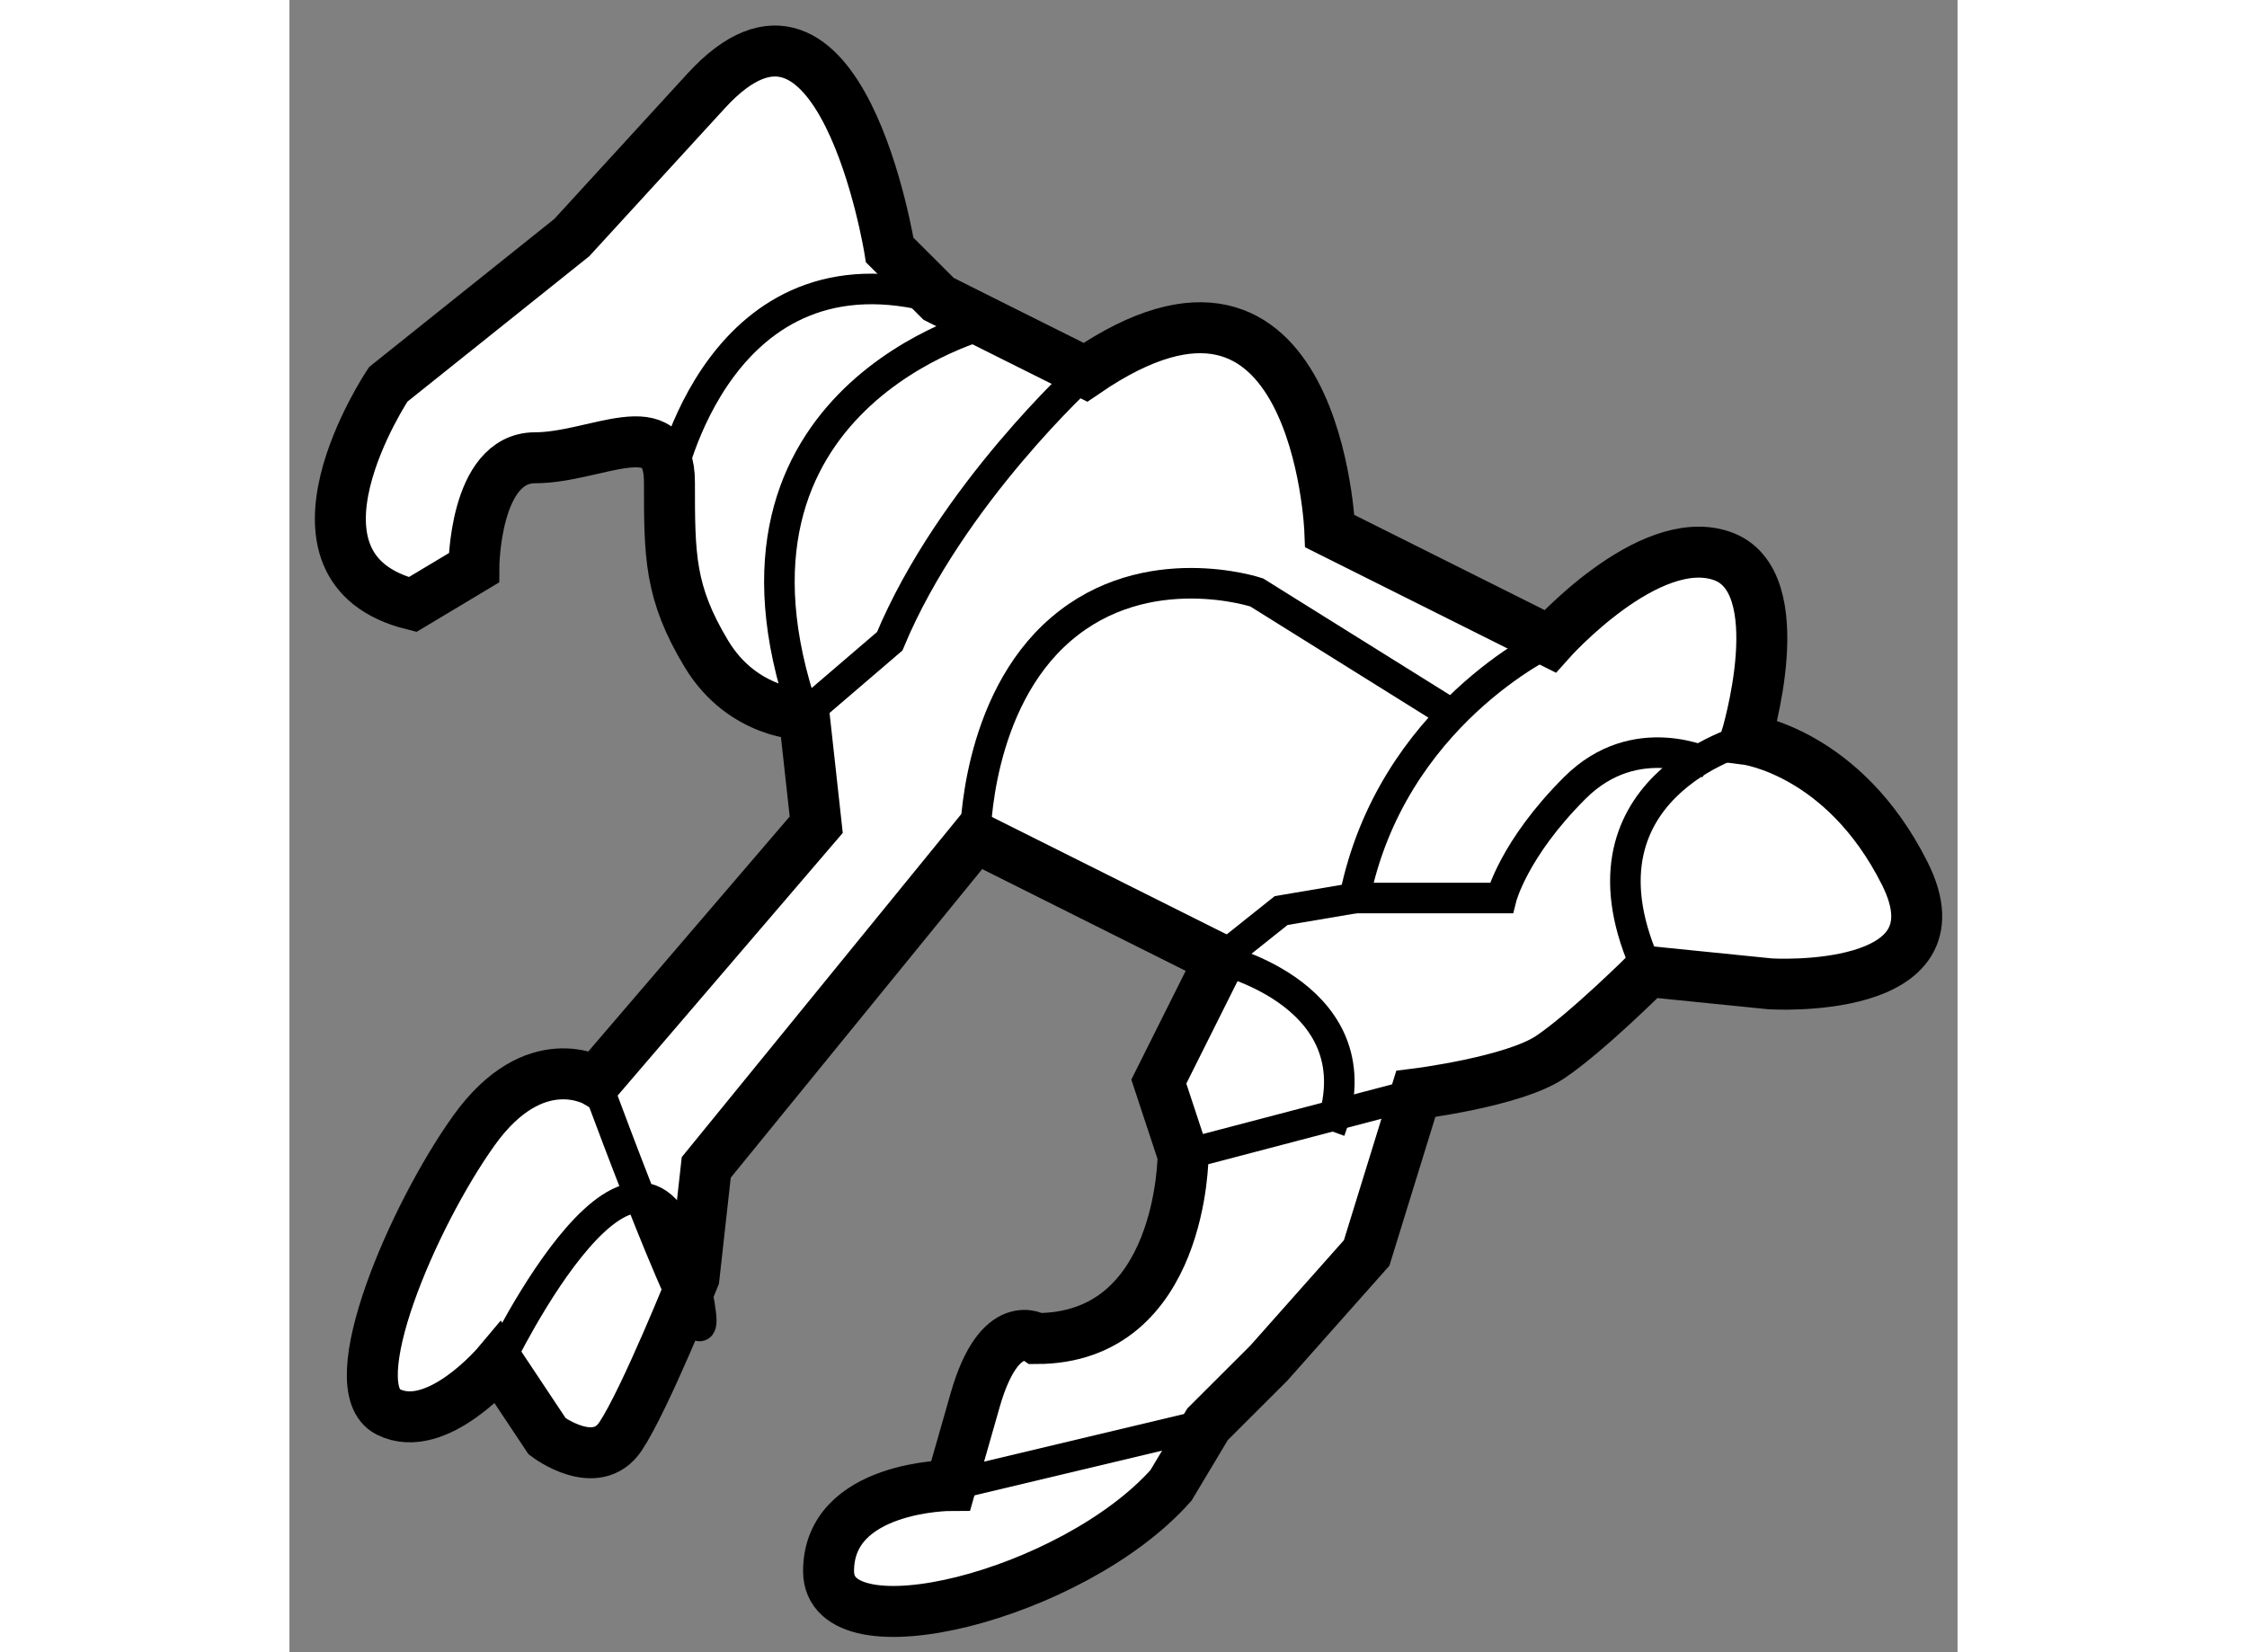 <?xml version="1.0" encoding="utf-8"?>
<!-- Generator: Adobe Illustrator 15.1.0, SVG Export Plug-In . SVG Version: 6.00 Build 0)  -->
<!DOCTYPE svg PUBLIC "-//W3C//DTD SVG 1.1//EN" "http://www.w3.org/Graphics/SVG/1.1/DTD/svg11.dtd">
<svg version="1.1" xmlns="http://www.w3.org/2000/svg" xmlns:xlink="http://www.w3.org/1999/xlink" x="0px" y="0px" width="244.8px"
	 height="180px" viewBox="202.645 132.807 16.365 16.209" enable-background="new 0 0 244.8 180" xml:space="preserve">
	
<rect x="202.645" y="132.807" width="16.365" height="16.209" fill="#808080" stroke="none"/>
	
<g><path fill="#FFFFFF" stroke="#000000" stroke-width="0.5" d="M213.695,143.539c0,0,0.958-0.119,1.318-0.361
			c0.359-0.24,0.961-0.84,0.961-0.84l1.198,0.121c0,0,1.922,0.12,1.321-1.081c-0.601-1.2-1.56-1.319-1.56-1.319s0.48-1.56-0.24-1.8
			c-0.72-0.241-1.681,0.839-1.681,0.839l-2.16-1.08c0,0-0.118-3.119-2.398-1.559l-0.961-0.48l-0.479-0.24l-0.48-0.479
			c0,0-0.481-3.001-1.8-1.562c-1.319,1.44-1.319,1.44-1.319,1.44l-1.801,1.44c0,0-1.201,1.8,0.239,2.16l0.601-0.36
			c0,0,0.002-1.08,0.601-1.08s1.318-0.479,1.318,0.24c0,0.721,0,1.081,0.361,1.681c0.359,0.599,0.96,0.599,0.96,0.599l0.119,1.08
			l-2.16,2.52c0,0-0.599-0.358-1.199,0.481s-1.318,2.519-0.84,2.759c0.479,0.24,1.081-0.479,1.081-0.479l0.479,0.72
			c0,0,0.479,0.361,0.719,0c0.24-0.359,0.721-1.559,0.721-1.559l0.12-1.08l2.64-3.24l2.399,1.2l-0.599,1.198l0.238,0.721
			c0,0,0,1.8-1.439,1.8c0,0-0.359-0.238-0.6,0.601c-0.24,0.84-0.24,0.84-0.24,0.84s-1.199,0.001-1.199,0.841
			s2.399,0.238,3.359-0.841l0.359-0.6l0.602-0.601l0.959-1.08L213.695,143.539z"></path><path fill="none" stroke="#000000" stroke-width="0.3" d="M215.014,139.098c0,0-1.56,0.72-1.92,2.52l-0.72,0.122l-0.601,0.479
			c0,0,1.56,0.36,1.08,1.68"></path><path fill="none" stroke="#000000" stroke-width="0.3" d="M206.373,137.538c0,0,0.481-2.4,2.642-1.8"></path><path fill="none" stroke="#000000" stroke-width="0.3" d="M209.374,141.019c0,0,0-1.321,0.841-2.04
			c0.839-0.72,1.919-0.36,1.919-0.36l1.921,1.199"></path><path fill="none" stroke="#000000" stroke-width="0.3" d="M216.935,140.059c0,0-1.801,0.479-0.96,2.279"></path><line fill="none" stroke="#000000" stroke-width="0.3" x1="211.413" y1="144.138" x2="213.695" y2="143.539"></line><path fill="none" stroke="#000000" stroke-width="0.3" d="M204.695,146.178c0,0,1.438-3,1.919-0.839
			c0.391,1.761-0.961-1.922-0.961-1.922"></path><path fill="none" stroke="#000000" stroke-width="0.3" d="M216.574,140.299c0,0-0.72-0.362-1.32,0.239
			c-0.601,0.6-0.72,1.079-0.72,1.079h-1.44"></path><path fill="none" stroke="#000000" stroke-width="0.3" d="M209.494,135.979c0,0-2.88,0.719-1.8,3.839l0.84-0.72
			c0.599-1.44,1.921-2.639,1.921-2.639"></path><line fill="none" stroke="#000000" stroke-width="0.3" x1="209.134" y1="147.378" x2="211.653" y2="146.778"></line></g>


</svg>